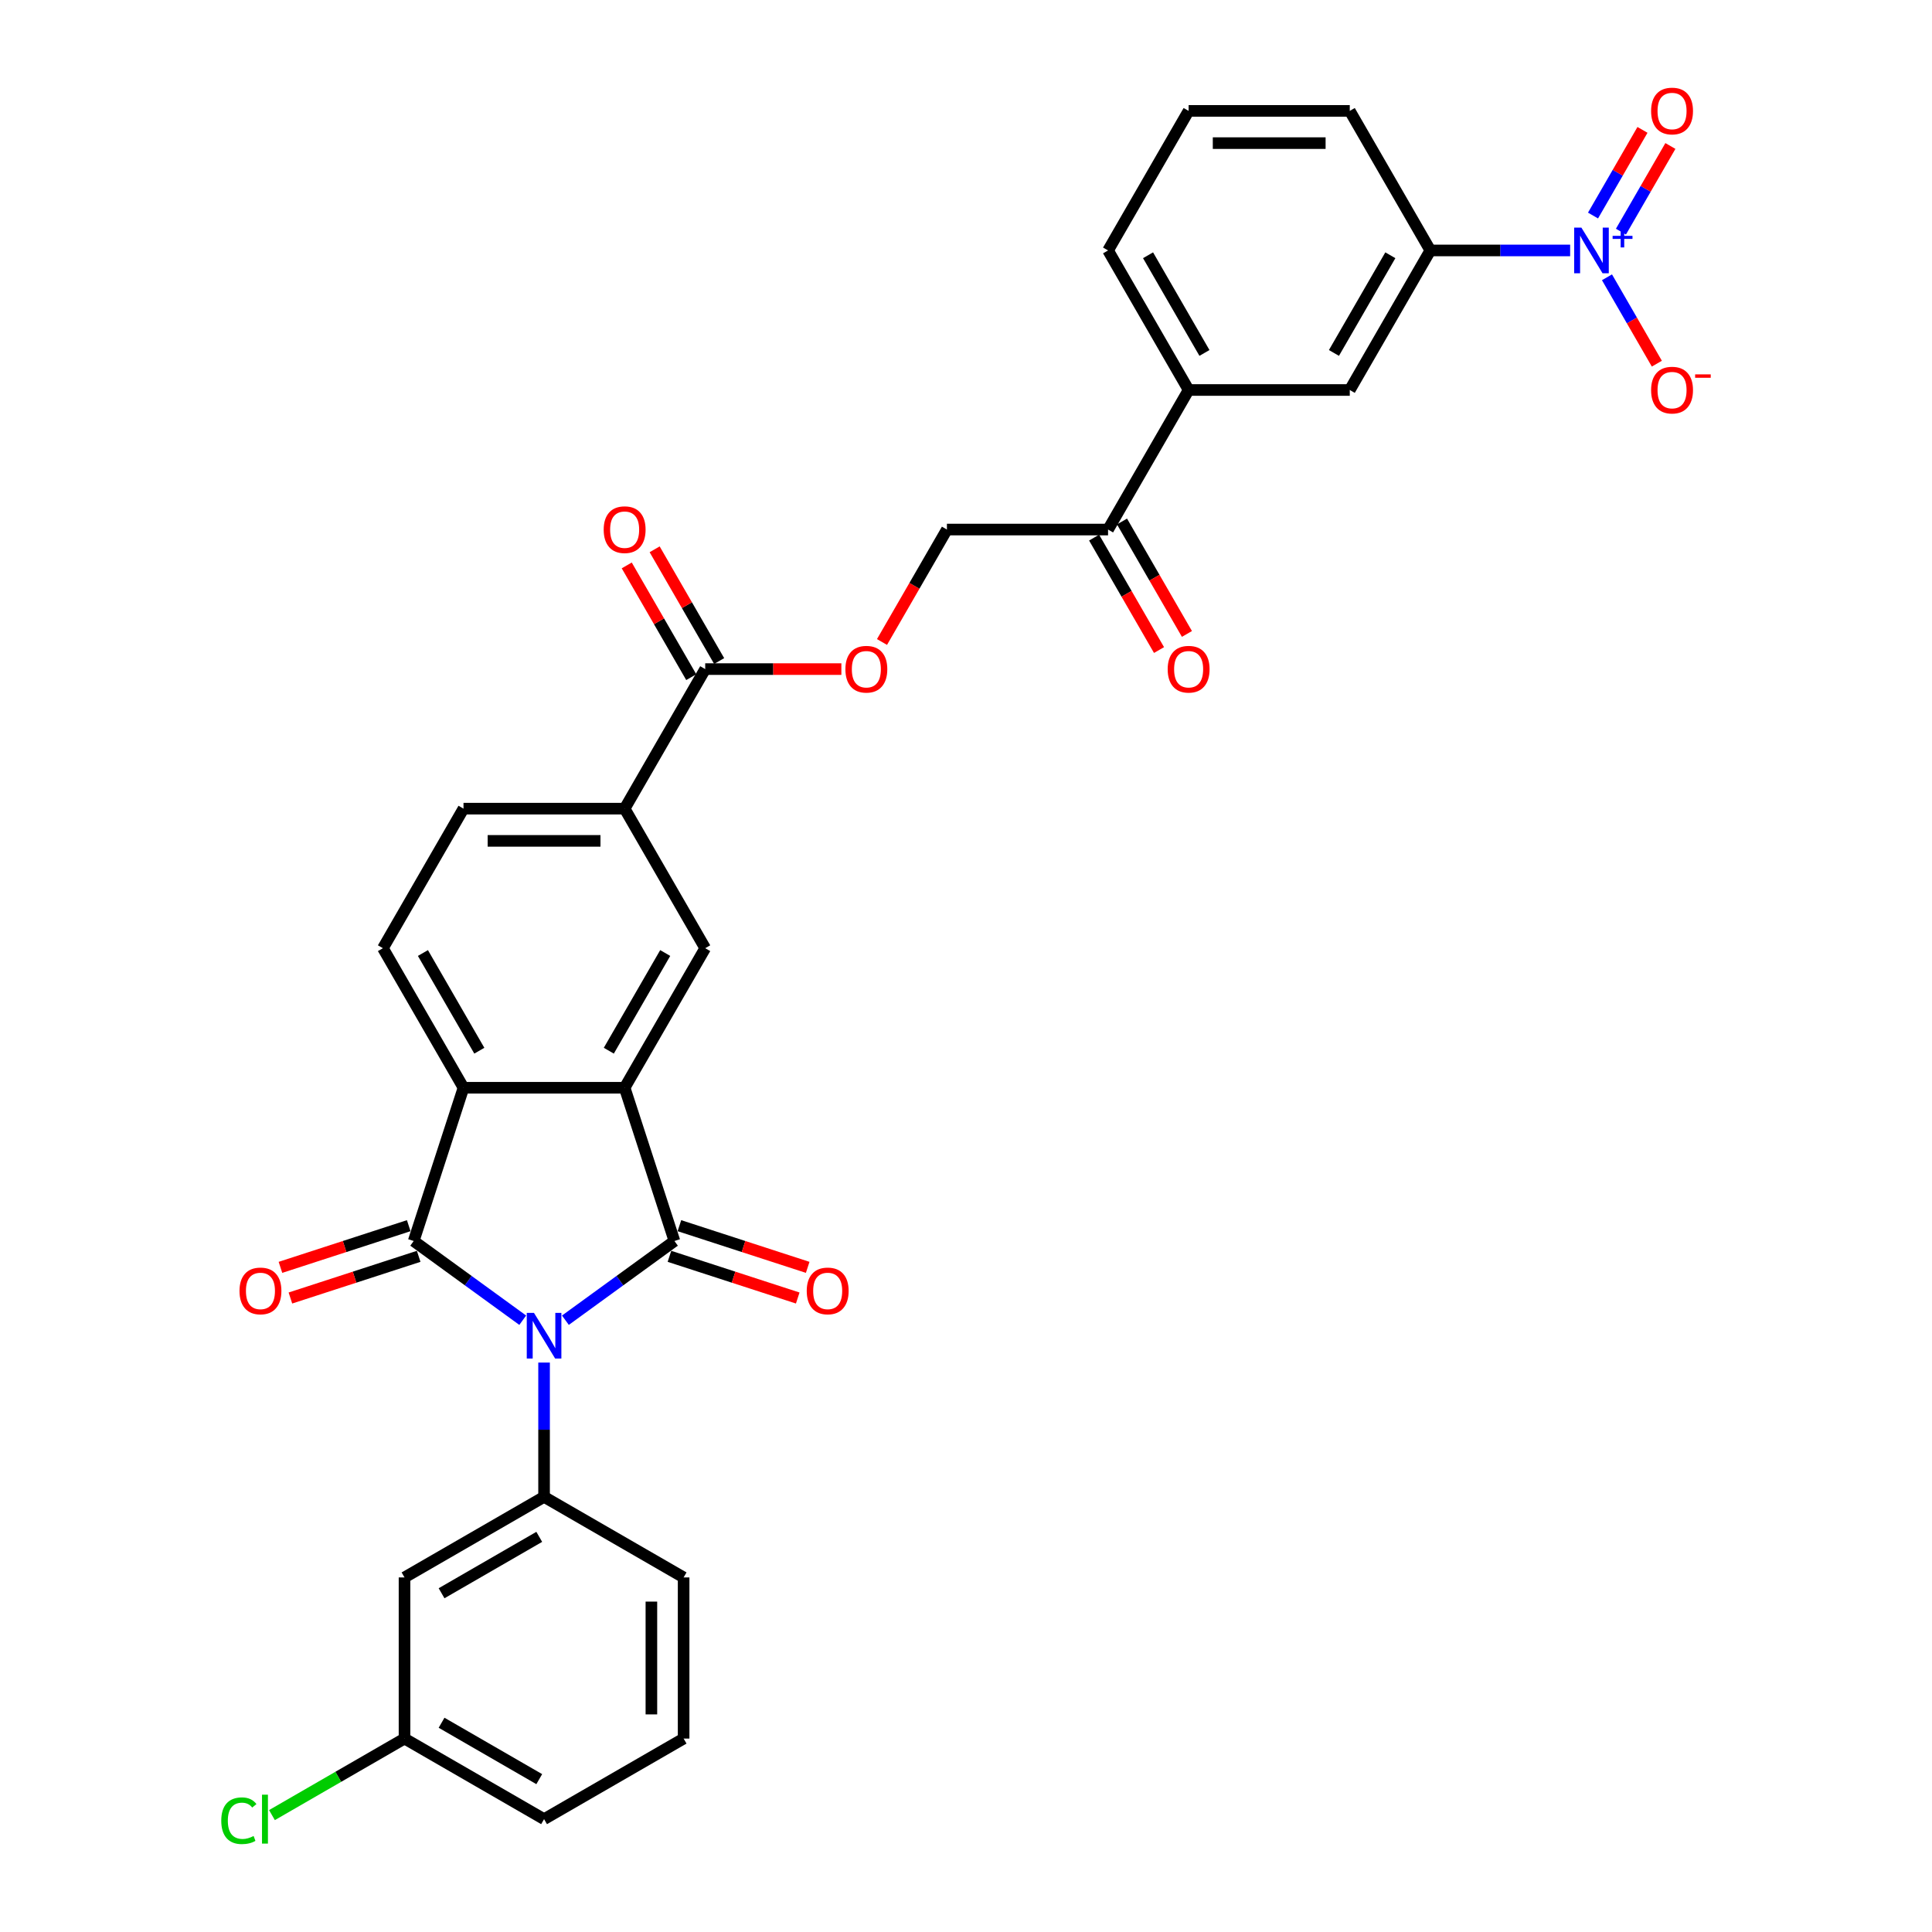 <?xml version='1.0' encoding='iso-8859-1'?>
<svg version='1.1' baseProfile='full'
              xmlns='http://www.w3.org/2000/svg'
                      xmlns:rdkit='http://www.rdkit.org/xml'
                      xmlns:xlink='http://www.w3.org/1999/xlink'
                  xml:space='preserve'
width='1000px' height='1000px' viewBox='0 0 1000 1000'>
<!-- END OF HEADER -->
<rect style='opacity:1.0;fill:#FFFFFF;stroke:none' width='1000' height='1000' x='0' y='0'> </rect>
<path class='bond-0' d='M 292.652,683.344 L 320.869,662.843' style='fill:none;fill-rule:evenodd;stroke:#0000FF;stroke-width:6px;stroke-linecap:butt;stroke-linejoin:miter;stroke-opacity:1' />
<path class='bond-0' d='M 320.869,662.843 L 349.086,642.342' style='fill:none;fill-rule:evenodd;stroke:#000000;stroke-width:6px;stroke-linecap:butt;stroke-linejoin:miter;stroke-opacity:1' />
<path class='bond-1' d='M 270.566,683.344 L 242.349,662.843' style='fill:none;fill-rule:evenodd;stroke:#0000FF;stroke-width:6px;stroke-linecap:butt;stroke-linejoin:miter;stroke-opacity:1' />
<path class='bond-1' d='M 242.349,662.843 L 214.132,642.342' style='fill:none;fill-rule:evenodd;stroke:#000000;stroke-width:6px;stroke-linecap:butt;stroke-linejoin:miter;stroke-opacity:1' />
<path class='bond-5' d='M 281.609,705.262 L 281.609,740.018' style='fill:none;fill-rule:evenodd;stroke:#0000FF;stroke-width:6px;stroke-linecap:butt;stroke-linejoin:miter;stroke-opacity:1' />
<path class='bond-5' d='M 281.609,740.018 L 281.609,774.773' style='fill:none;fill-rule:evenodd;stroke:#000000;stroke-width:6px;stroke-linecap:butt;stroke-linejoin:miter;stroke-opacity:1' />
<path class='bond-2' d='M 349.086,642.342 L 323.312,563.019' style='fill:none;fill-rule:evenodd;stroke:#000000;stroke-width:6px;stroke-linecap:butt;stroke-linejoin:miter;stroke-opacity:1' />
<path class='bond-13' d='M 346.508,650.275 L 379.706,661.061' style='fill:none;fill-rule:evenodd;stroke:#000000;stroke-width:6px;stroke-linecap:butt;stroke-linejoin:miter;stroke-opacity:1' />
<path class='bond-13' d='M 379.706,661.061 L 412.904,671.848' style='fill:none;fill-rule:evenodd;stroke:#FF0000;stroke-width:6px;stroke-linecap:butt;stroke-linejoin:miter;stroke-opacity:1' />
<path class='bond-13' d='M 351.663,634.41 L 384.861,645.197' style='fill:none;fill-rule:evenodd;stroke:#000000;stroke-width:6px;stroke-linecap:butt;stroke-linejoin:miter;stroke-opacity:1' />
<path class='bond-13' d='M 384.861,645.197 L 418.059,655.983' style='fill:none;fill-rule:evenodd;stroke:#FF0000;stroke-width:6px;stroke-linecap:butt;stroke-linejoin:miter;stroke-opacity:1' />
<path class='bond-3' d='M 214.132,642.342 L 239.906,563.019' style='fill:none;fill-rule:evenodd;stroke:#000000;stroke-width:6px;stroke-linecap:butt;stroke-linejoin:miter;stroke-opacity:1' />
<path class='bond-14' d='M 211.555,634.41 L 178.357,645.197' style='fill:none;fill-rule:evenodd;stroke:#000000;stroke-width:6px;stroke-linecap:butt;stroke-linejoin:miter;stroke-opacity:1' />
<path class='bond-14' d='M 178.357,645.197 L 145.159,655.983' style='fill:none;fill-rule:evenodd;stroke:#FF0000;stroke-width:6px;stroke-linecap:butt;stroke-linejoin:miter;stroke-opacity:1' />
<path class='bond-14' d='M 216.71,650.275 L 183.512,661.061' style='fill:none;fill-rule:evenodd;stroke:#000000;stroke-width:6px;stroke-linecap:butt;stroke-linejoin:miter;stroke-opacity:1' />
<path class='bond-14' d='M 183.512,661.061 L 150.314,671.848' style='fill:none;fill-rule:evenodd;stroke:#FF0000;stroke-width:6px;stroke-linecap:butt;stroke-linejoin:miter;stroke-opacity:1' />
<path class='bond-6' d='M 323.312,563.019 L 365.015,490.787' style='fill:none;fill-rule:evenodd;stroke:#000000;stroke-width:6px;stroke-linecap:butt;stroke-linejoin:miter;stroke-opacity:1' />
<path class='bond-6' d='M 315.121,543.843 L 344.313,493.281' style='fill:none;fill-rule:evenodd;stroke:#000000;stroke-width:6px;stroke-linecap:butt;stroke-linejoin:miter;stroke-opacity:1' />
<path class='bond-32' d='M 323.312,563.019 L 239.906,563.019' style='fill:none;fill-rule:evenodd;stroke:#000000;stroke-width:6px;stroke-linecap:butt;stroke-linejoin:miter;stroke-opacity:1' />
<path class='bond-10' d='M 239.906,563.019 L 198.203,490.787' style='fill:none;fill-rule:evenodd;stroke:#000000;stroke-width:6px;stroke-linecap:butt;stroke-linejoin:miter;stroke-opacity:1' />
<path class='bond-10' d='M 248.097,543.843 L 218.905,493.281' style='fill:none;fill-rule:evenodd;stroke:#000000;stroke-width:6px;stroke-linecap:butt;stroke-linejoin:miter;stroke-opacity:1' />
<path class='bond-4' d='M 812.703,129.63 L 776.522,129.63' style='fill:none;fill-rule:evenodd;stroke:#0000FF;stroke-width:6px;stroke-linecap:butt;stroke-linejoin:miter;stroke-opacity:1' />
<path class='bond-4' d='M 776.522,129.63 L 740.34,129.63' style='fill:none;fill-rule:evenodd;stroke:#000000;stroke-width:6px;stroke-linecap:butt;stroke-linejoin:miter;stroke-opacity:1' />
<path class='bond-16' d='M 831.769,143.525 L 844.675,165.879' style='fill:none;fill-rule:evenodd;stroke:#0000FF;stroke-width:6px;stroke-linecap:butt;stroke-linejoin:miter;stroke-opacity:1' />
<path class='bond-16' d='M 844.675,165.879 L 857.581,188.234' style='fill:none;fill-rule:evenodd;stroke:#FF0000;stroke-width:6px;stroke-linecap:butt;stroke-linejoin:miter;stroke-opacity:1' />
<path class='bond-19' d='M 838.992,119.905 L 851.792,97.734' style='fill:none;fill-rule:evenodd;stroke:#0000FF;stroke-width:6px;stroke-linecap:butt;stroke-linejoin:miter;stroke-opacity:1' />
<path class='bond-19' d='M 851.792,97.734 L 864.592,75.563' style='fill:none;fill-rule:evenodd;stroke:#FF0000;stroke-width:6px;stroke-linecap:butt;stroke-linejoin:miter;stroke-opacity:1' />
<path class='bond-19' d='M 824.546,111.564 L 837.346,89.393' style='fill:none;fill-rule:evenodd;stroke:#0000FF;stroke-width:6px;stroke-linecap:butt;stroke-linejoin:miter;stroke-opacity:1' />
<path class='bond-19' d='M 837.346,89.393 L 850.146,67.223' style='fill:none;fill-rule:evenodd;stroke:#FF0000;stroke-width:6px;stroke-linecap:butt;stroke-linejoin:miter;stroke-opacity:1' />
<path class='bond-11' d='M 281.609,774.773 L 209.377,816.476' style='fill:none;fill-rule:evenodd;stroke:#000000;stroke-width:6px;stroke-linecap:butt;stroke-linejoin:miter;stroke-opacity:1' />
<path class='bond-11' d='M 279.115,795.474 L 228.553,824.666' style='fill:none;fill-rule:evenodd;stroke:#000000;stroke-width:6px;stroke-linecap:butt;stroke-linejoin:miter;stroke-opacity:1' />
<path class='bond-25' d='M 281.609,774.773 L 353.84,816.476' style='fill:none;fill-rule:evenodd;stroke:#000000;stroke-width:6px;stroke-linecap:butt;stroke-linejoin:miter;stroke-opacity:1' />
<path class='bond-9' d='M 365.015,490.787 L 323.312,418.556' style='fill:none;fill-rule:evenodd;stroke:#000000;stroke-width:6px;stroke-linecap:butt;stroke-linejoin:miter;stroke-opacity:1' />
<path class='bond-7' d='M 365.015,346.324 L 323.312,418.556' style='fill:none;fill-rule:evenodd;stroke:#000000;stroke-width:6px;stroke-linecap:butt;stroke-linejoin:miter;stroke-opacity:1' />
<path class='bond-18' d='M 365.015,346.324 L 400.254,346.324' style='fill:none;fill-rule:evenodd;stroke:#000000;stroke-width:6px;stroke-linecap:butt;stroke-linejoin:miter;stroke-opacity:1' />
<path class='bond-18' d='M 400.254,346.324 L 435.492,346.324' style='fill:none;fill-rule:evenodd;stroke:#FF0000;stroke-width:6px;stroke-linecap:butt;stroke-linejoin:miter;stroke-opacity:1' />
<path class='bond-21' d='M 372.238,342.154 L 355.542,313.236' style='fill:none;fill-rule:evenodd;stroke:#000000;stroke-width:6px;stroke-linecap:butt;stroke-linejoin:miter;stroke-opacity:1' />
<path class='bond-21' d='M 355.542,313.236 L 338.846,284.318' style='fill:none;fill-rule:evenodd;stroke:#FF0000;stroke-width:6px;stroke-linecap:butt;stroke-linejoin:miter;stroke-opacity:1' />
<path class='bond-21' d='M 357.791,350.495 L 341.096,321.577' style='fill:none;fill-rule:evenodd;stroke:#000000;stroke-width:6px;stroke-linecap:butt;stroke-linejoin:miter;stroke-opacity:1' />
<path class='bond-21' d='M 341.096,321.577 L 324.4,292.659' style='fill:none;fill-rule:evenodd;stroke:#FF0000;stroke-width:6px;stroke-linecap:butt;stroke-linejoin:miter;stroke-opacity:1' />
<path class='bond-8' d='M 740.34,129.63 L 698.638,201.861' style='fill:none;fill-rule:evenodd;stroke:#000000;stroke-width:6px;stroke-linecap:butt;stroke-linejoin:miter;stroke-opacity:1' />
<path class='bond-8' d='M 719.639,132.124 L 690.447,182.686' style='fill:none;fill-rule:evenodd;stroke:#000000;stroke-width:6px;stroke-linecap:butt;stroke-linejoin:miter;stroke-opacity:1' />
<path class='bond-35' d='M 740.34,129.63 L 698.638,57.398' style='fill:none;fill-rule:evenodd;stroke:#000000;stroke-width:6px;stroke-linecap:butt;stroke-linejoin:miter;stroke-opacity:1' />
<path class='bond-34' d='M 323.312,418.556 L 239.906,418.556' style='fill:none;fill-rule:evenodd;stroke:#000000;stroke-width:6px;stroke-linecap:butt;stroke-linejoin:miter;stroke-opacity:1' />
<path class='bond-34' d='M 310.801,435.237 L 252.417,435.237' style='fill:none;fill-rule:evenodd;stroke:#000000;stroke-width:6px;stroke-linecap:butt;stroke-linejoin:miter;stroke-opacity:1' />
<path class='bond-20' d='M 198.203,490.787 L 239.906,418.556' style='fill:none;fill-rule:evenodd;stroke:#000000;stroke-width:6px;stroke-linecap:butt;stroke-linejoin:miter;stroke-opacity:1' />
<path class='bond-24' d='M 209.377,816.476 L 209.377,899.881' style='fill:none;fill-rule:evenodd;stroke:#000000;stroke-width:6px;stroke-linecap:butt;stroke-linejoin:miter;stroke-opacity:1' />
<path class='bond-12' d='M 698.638,201.861 L 615.232,201.861' style='fill:none;fill-rule:evenodd;stroke:#000000;stroke-width:6px;stroke-linecap:butt;stroke-linejoin:miter;stroke-opacity:1' />
<path class='bond-15' d='M 615.232,201.861 L 573.529,274.093' style='fill:none;fill-rule:evenodd;stroke:#000000;stroke-width:6px;stroke-linecap:butt;stroke-linejoin:miter;stroke-opacity:1' />
<path class='bond-28' d='M 615.232,201.861 L 573.529,129.63' style='fill:none;fill-rule:evenodd;stroke:#000000;stroke-width:6px;stroke-linecap:butt;stroke-linejoin:miter;stroke-opacity:1' />
<path class='bond-28' d='M 623.423,182.686 L 594.231,132.124' style='fill:none;fill-rule:evenodd;stroke:#000000;stroke-width:6px;stroke-linecap:butt;stroke-linejoin:miter;stroke-opacity:1' />
<path class='bond-17' d='M 573.529,274.093 L 490.123,274.093' style='fill:none;fill-rule:evenodd;stroke:#000000;stroke-width:6px;stroke-linecap:butt;stroke-linejoin:miter;stroke-opacity:1' />
<path class='bond-23' d='M 566.306,278.263 L 583.107,307.364' style='fill:none;fill-rule:evenodd;stroke:#000000;stroke-width:6px;stroke-linecap:butt;stroke-linejoin:miter;stroke-opacity:1' />
<path class='bond-23' d='M 583.107,307.364 L 599.909,336.466' style='fill:none;fill-rule:evenodd;stroke:#FF0000;stroke-width:6px;stroke-linecap:butt;stroke-linejoin:miter;stroke-opacity:1' />
<path class='bond-23' d='M 580.752,269.922 L 597.554,299.024' style='fill:none;fill-rule:evenodd;stroke:#000000;stroke-width:6px;stroke-linecap:butt;stroke-linejoin:miter;stroke-opacity:1' />
<path class='bond-23' d='M 597.554,299.024 L 614.355,328.125' style='fill:none;fill-rule:evenodd;stroke:#FF0000;stroke-width:6px;stroke-linecap:butt;stroke-linejoin:miter;stroke-opacity:1' />
<path class='bond-22' d='M 456.52,332.295 L 473.322,303.194' style='fill:none;fill-rule:evenodd;stroke:#FF0000;stroke-width:6px;stroke-linecap:butt;stroke-linejoin:miter;stroke-opacity:1' />
<path class='bond-22' d='M 473.322,303.194 L 490.123,274.093' style='fill:none;fill-rule:evenodd;stroke:#000000;stroke-width:6px;stroke-linecap:butt;stroke-linejoin:miter;stroke-opacity:1' />
<path class='bond-26' d='M 209.377,899.881 L 175.072,919.688' style='fill:none;fill-rule:evenodd;stroke:#000000;stroke-width:6px;stroke-linecap:butt;stroke-linejoin:miter;stroke-opacity:1' />
<path class='bond-26' d='M 175.072,919.688 L 140.766,939.494' style='fill:none;fill-rule:evenodd;stroke:#00CC00;stroke-width:6px;stroke-linecap:butt;stroke-linejoin:miter;stroke-opacity:1' />
<path class='bond-33' d='M 209.377,899.881 L 281.609,941.584' style='fill:none;fill-rule:evenodd;stroke:#000000;stroke-width:6px;stroke-linecap:butt;stroke-linejoin:miter;stroke-opacity:1' />
<path class='bond-33' d='M 228.553,891.69 L 279.115,920.882' style='fill:none;fill-rule:evenodd;stroke:#000000;stroke-width:6px;stroke-linecap:butt;stroke-linejoin:miter;stroke-opacity:1' />
<path class='bond-29' d='M 353.84,816.476 L 353.84,899.881' style='fill:none;fill-rule:evenodd;stroke:#000000;stroke-width:6px;stroke-linecap:butt;stroke-linejoin:miter;stroke-opacity:1' />
<path class='bond-29' d='M 337.159,828.986 L 337.159,887.37' style='fill:none;fill-rule:evenodd;stroke:#000000;stroke-width:6px;stroke-linecap:butt;stroke-linejoin:miter;stroke-opacity:1' />
<path class='bond-27' d='M 698.638,57.398 L 615.232,57.398' style='fill:none;fill-rule:evenodd;stroke:#000000;stroke-width:6px;stroke-linecap:butt;stroke-linejoin:miter;stroke-opacity:1' />
<path class='bond-27' d='M 686.127,74.079 L 627.743,74.079' style='fill:none;fill-rule:evenodd;stroke:#000000;stroke-width:6px;stroke-linecap:butt;stroke-linejoin:miter;stroke-opacity:1' />
<path class='bond-30' d='M 573.529,129.63 L 615.232,57.398' style='fill:none;fill-rule:evenodd;stroke:#000000;stroke-width:6px;stroke-linecap:butt;stroke-linejoin:miter;stroke-opacity:1' />
<path class='bond-31' d='M 353.84,899.881 L 281.609,941.584' style='fill:none;fill-rule:evenodd;stroke:#000000;stroke-width:6px;stroke-linecap:butt;stroke-linejoin:miter;stroke-opacity:1' />
<path  class='atom-0' d='M 276.388 679.557
L 284.128 692.068
Q 284.895 693.302, 286.129 695.537
Q 287.364 697.773, 287.431 697.906
L 287.431 679.557
L 290.567 679.557
L 290.567 703.177
L 287.33 703.177
L 279.023 689.499
Q 278.056 687.897, 277.022 686.062
Q 276.021 684.227, 275.72 683.66
L 275.72 703.177
L 272.651 703.177
L 272.651 679.557
L 276.388 679.557
' fill='#0000FF'/>
<path  class='atom-5' d='M 818.525 117.819
L 826.265 130.33
Q 827.032 131.565, 828.267 133.8
Q 829.501 136.035, 829.568 136.169
L 829.568 117.819
L 832.704 117.819
L 832.704 141.44
L 829.468 141.44
L 821.161 127.761
Q 820.193 126.16, 819.159 124.325
Q 818.158 122.49, 817.858 121.923
L 817.858 141.44
L 814.788 141.44
L 814.788 117.819
L 818.525 117.819
' fill='#0000FF'/>
<path  class='atom-5' d='M 834.686 122.077
L 838.847 122.077
L 838.847 117.695
L 840.697 117.695
L 840.697 122.077
L 844.969 122.077
L 844.969 123.663
L 840.697 123.663
L 840.697 128.066
L 838.847 128.066
L 838.847 123.663
L 834.686 123.663
L 834.686 122.077
' fill='#0000FF'/>
<path  class='atom-14' d='M 417.566 668.183
Q 417.566 662.511, 420.369 659.342
Q 423.171 656.172, 428.409 656.172
Q 433.647 656.172, 436.449 659.342
Q 439.252 662.511, 439.252 668.183
Q 439.252 673.921, 436.416 677.191
Q 433.58 680.427, 428.409 680.427
Q 423.205 680.427, 420.369 677.191
Q 417.566 673.954, 417.566 668.183
M 428.409 677.758
Q 432.012 677.758, 433.947 675.356
Q 435.916 672.92, 435.916 668.183
Q 435.916 663.545, 433.947 661.21
Q 432.012 658.841, 428.409 658.841
Q 424.806 658.841, 422.838 661.177
Q 420.903 663.512, 420.903 668.183
Q 420.903 672.954, 422.838 675.356
Q 424.806 677.758, 428.409 677.758
' fill='#FF0000'/>
<path  class='atom-15' d='M 123.966 668.183
Q 123.966 662.511, 126.768 659.342
Q 129.571 656.172, 134.809 656.172
Q 140.046 656.172, 142.849 659.342
Q 145.651 662.511, 145.651 668.183
Q 145.651 673.921, 142.816 677.191
Q 139.98 680.427, 134.809 680.427
Q 129.604 680.427, 126.768 677.191
Q 123.966 673.954, 123.966 668.183
M 134.809 677.758
Q 138.412 677.758, 140.347 675.356
Q 142.315 672.92, 142.315 668.183
Q 142.315 663.545, 140.347 661.21
Q 138.412 658.841, 134.809 658.841
Q 131.205 658.841, 129.237 661.177
Q 127.302 663.512, 127.302 668.183
Q 127.302 672.954, 129.237 675.356
Q 131.205 677.758, 134.809 677.758
' fill='#FF0000'/>
<path  class='atom-17' d='M 854.606 201.928
Q 854.606 196.256, 857.409 193.087
Q 860.211 189.918, 865.449 189.918
Q 870.687 189.918, 873.489 193.087
Q 876.292 196.256, 876.292 201.928
Q 876.292 207.666, 873.456 210.936
Q 870.62 214.172, 865.449 214.172
Q 860.245 214.172, 857.409 210.936
Q 854.606 207.7, 854.606 201.928
M 865.449 211.503
Q 869.052 211.503, 870.987 209.101
Q 872.956 206.665, 872.956 201.928
Q 872.956 197.291, 870.987 194.955
Q 869.052 192.587, 865.449 192.587
Q 861.846 192.587, 859.878 194.922
Q 857.943 197.257, 857.943 201.928
Q 857.943 206.699, 859.878 209.101
Q 861.846 211.503, 865.449 211.503
' fill='#FF0000'/>
<path  class='atom-17' d='M 877.393 193.773
L 885.474 193.773
L 885.474 195.534
L 877.393 195.534
L 877.393 193.773
' fill='#FF0000'/>
<path  class='atom-19' d='M 437.578 346.391
Q 437.578 340.719, 440.38 337.55
Q 443.182 334.381, 448.42 334.381
Q 453.658 334.381, 456.461 337.55
Q 459.263 340.719, 459.263 346.391
Q 459.263 352.129, 456.427 355.399
Q 453.591 358.635, 448.42 358.635
Q 443.216 358.635, 440.38 355.399
Q 437.578 352.163, 437.578 346.391
M 448.42 355.966
Q 452.023 355.966, 453.958 353.564
Q 455.927 351.128, 455.927 346.391
Q 455.927 341.754, 453.958 339.418
Q 452.023 337.05, 448.42 337.05
Q 444.817 337.05, 442.849 339.385
Q 440.914 341.72, 440.914 346.391
Q 440.914 351.162, 442.849 353.564
Q 444.817 355.966, 448.42 355.966
' fill='#FF0000'/>
<path  class='atom-20' d='M 854.606 57.465
Q 854.606 51.793, 857.409 48.624
Q 860.211 45.455, 865.449 45.455
Q 870.687 45.455, 873.489 48.624
Q 876.292 51.793, 876.292 57.465
Q 876.292 63.203, 873.456 66.473
Q 870.62 69.709, 865.449 69.709
Q 860.245 69.709, 857.409 66.473
Q 854.606 63.237, 854.606 57.465
M 865.449 67.04
Q 869.052 67.04, 870.987 64.638
Q 872.956 62.202, 872.956 57.465
Q 872.956 52.828, 870.987 50.492
Q 869.052 48.123, 865.449 48.123
Q 861.846 48.123, 859.878 50.459
Q 857.943 52.794, 857.943 57.465
Q 857.943 62.236, 859.878 64.638
Q 861.846 67.04, 865.449 67.04
' fill='#FF0000'/>
<path  class='atom-22' d='M 312.469 274.159
Q 312.469 268.488, 315.271 265.318
Q 318.074 262.149, 323.312 262.149
Q 328.55 262.149, 331.352 265.318
Q 334.154 268.488, 334.154 274.159
Q 334.154 279.898, 331.319 283.167
Q 328.483 286.403, 323.312 286.403
Q 318.107 286.403, 315.271 283.167
Q 312.469 279.931, 312.469 274.159
M 323.312 283.734
Q 326.915 283.734, 328.85 281.332
Q 330.818 278.897, 330.818 274.159
Q 330.818 269.522, 328.85 267.187
Q 326.915 264.818, 323.312 264.818
Q 319.709 264.818, 317.74 267.153
Q 315.805 269.489, 315.805 274.159
Q 315.805 278.93, 317.74 281.332
Q 319.709 283.734, 323.312 283.734
' fill='#FF0000'/>
<path  class='atom-24' d='M 604.389 346.391
Q 604.389 340.719, 607.192 337.55
Q 609.994 334.381, 615.232 334.381
Q 620.47 334.381, 623.272 337.55
Q 626.075 340.719, 626.075 346.391
Q 626.075 352.129, 623.239 355.399
Q 620.403 358.635, 615.232 358.635
Q 610.027 358.635, 607.192 355.399
Q 604.389 352.163, 604.389 346.391
M 615.232 355.966
Q 618.835 355.966, 620.77 353.564
Q 622.738 351.128, 622.738 346.391
Q 622.738 341.754, 620.77 339.418
Q 618.835 337.05, 615.232 337.05
Q 611.629 337.05, 609.66 339.385
Q 607.725 341.72, 607.725 346.391
Q 607.725 351.162, 609.66 353.564
Q 611.629 355.966, 615.232 355.966
' fill='#FF0000'/>
<path  class='atom-27' d='M 114.526 942.402
Q 114.526 936.53, 117.262 933.46
Q 120.031 930.358, 125.269 930.358
Q 130.14 930.358, 132.742 933.794
L 130.54 935.596
Q 128.638 933.093, 125.269 933.093
Q 121.699 933.093, 119.797 935.496
Q 117.929 937.864, 117.929 942.402
Q 117.929 947.072, 119.864 949.474
Q 121.833 951.876, 125.636 951.876
Q 128.238 951.876, 131.274 950.308
L 132.208 952.811
Q 130.974 953.611, 129.106 954.078
Q 127.237 954.545, 125.169 954.545
Q 120.031 954.545, 117.262 951.409
Q 114.526 948.273, 114.526 942.402
' fill='#00CC00'/>
<path  class='atom-27' d='M 135.611 928.923
L 138.681 928.923
L 138.681 954.245
L 135.611 954.245
L 135.611 928.923
' fill='#00CC00'/>
</svg>
